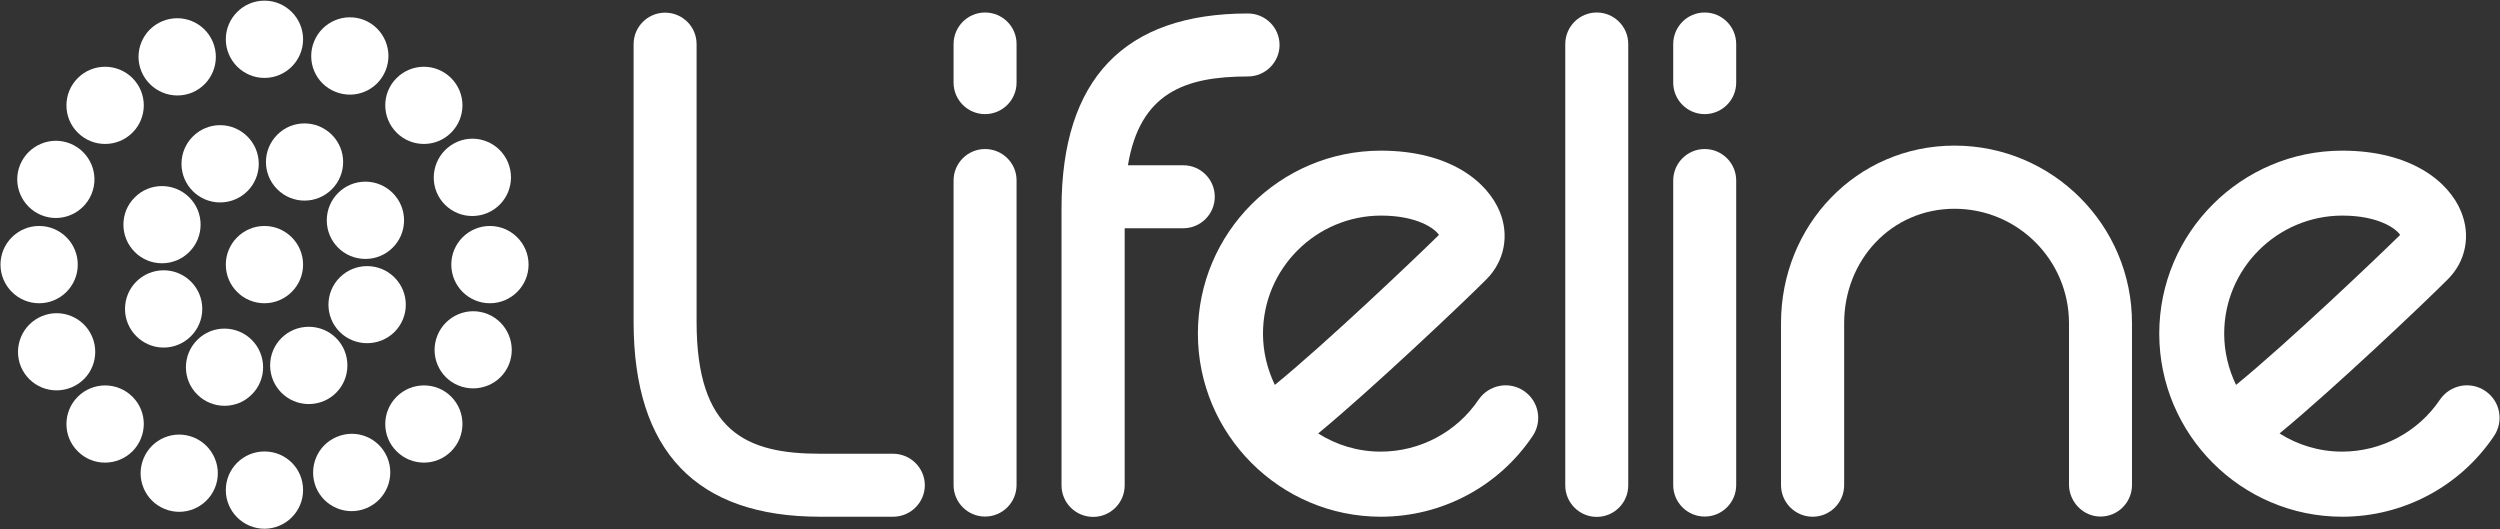 <?xml version="1.0" encoding="utf-8"?>
<!-- Generator: Adobe Illustrator 24.2.1, SVG Export Plug-In . SVG Version: 6.00 Build 0)  -->
<svg version="1.1" id="Layer_1" xmlns="http://www.w3.org/2000/svg" xmlns:xlink="http://www.w3.org/1999/xlink" x="0px" y="0px"
	 width="1540px" height="326px" viewBox="0 0 1540 326" style="enable-background:new 0 0 1540 326;" xml:space="preserve">
<rect x="0" y="0" width="1540" height="326" fill="#333333" stroke="none"/>
<style type="text/css">
	.st0{fill:#FFFFFF;}
</style>
<g>
	<path class="st0" d="M139.1,163c0-13.1,10.7-23.8,23.8-23.8s23.8,10.7,23.8,23.8s-10.7,23.8-23.8,23.8
		C149.8,186.8,139.1,176.2,139.1,163"/>
	<path class="st0" d="M47.9,163c0-13.1-10.6-23.8-23.8-23.8C11,139.2,0.3,149.9,0.3,163s10.7,23.8,23.8,23.8
		C37.2,186.8,47.9,176.2,47.9,163"/>
	<path class="st0" d="M301.8,139.2c-13.2,0-23.8,10.7-23.8,23.8s10.6,23.8,23.8,23.8c13.1,0,23.8-10.7,23.8-23.8
		S314.9,139.2,301.8,139.2"/>
	<path class="st0" d="M162.9,278.1c-13.1,0-23.8,10.6-23.8,23.8c0,13.1,10.7,23.8,23.8,23.8s23.8-10.7,23.8-23.8
		C186.7,288.6,176.1,278.1,162.9,278.1"/>
	<path class="st0" d="M162.9,48c13.1,0,23.8-10.6,23.8-23.8c0-13.1-10.7-23.8-23.8-23.8s-23.8,10.7-23.8,23.8S149.8,48,162.9,48"/>
	<path class="st0" d="M244.3,244.4c-9.3,9.3-9.3,24.4,0,33.6c9.3,9.3,24.4,9.3,33.6,0c9.3-9.3,9.3-24.4,0-33.7
		C268.7,235.1,253.6,235.1,244.3,244.4"/>
	<path class="st0" d="M81.6,81.7c9.3-9.3,9.3-24.3,0-33.6s-24.4-9.3-33.7,0s-9.3,24.4,0,33.6C57.2,91,72.3,91,81.6,81.7"/>
	<path class="st0" d="M244.3,81.7c9.3,9.3,24.4,9.3,33.6,0c9.3-9.3,9.3-24.3,0-33.6s-24.3-9.3-33.6,0C235,57.3,235,72.4,244.3,81.7"
		/>
	<path class="st0" d="M81.6,244.4c-9.3-9.3-24.4-9.3-33.7,0s-9.3,24.4,0,33.6c9.2,9.3,24.3,9.3,33.7,0
		C90.9,268.6,90.9,253.6,81.6,244.4"/>
	<path class="st0" d="M56.8,207.5c-5.1-12.1-19-17.8-31.1-12.7s-17.8,19-12.8,31.1c5.1,12.1,19,17.8,31.2,12.7
		C56.2,233.6,61.9,219.7,56.8,207.5"/>
	<path class="st0" d="M269,118.5c5.1,12.1,19,17.8,31.2,12.7c12.1-5.1,17.8-19,12.7-31.2c-5.1-12.1-19-17.8-31.1-12.7
		C269.7,92.5,264,106.4,269,118.5"/>
	<path class="st0" d="M207.5,269.1c-12.2,5.1-17.8,19-12.8,31.2c5.1,12.1,19,17.8,31.1,12.7c12.1-5.1,17.8-19,12.8-31.1
		C233.5,269.6,219.6,264,207.5,269.1"/>
	<path class="st0" d="M118.4,57c12.1-5.1,17.8-19,12.7-31.2C126,13.7,112.1,8,99.9,13.1c-12.1,5.1-17.8,19-12.7,31.1
		C92.4,56.3,106.3,62,118.4,57"/>
	<path class="st0" d="M300.5,193.5c-12.2-5-26,0.9-31,13c-5,12.2,0.8,26.1,13,31s26.1-0.9,31-13S312.6,198.5,300.5,193.5"/>
	<path class="st0" d="M25.4,132.5c12.2,5,26-0.9,31-13c5-12.2-0.9-26-13-31s-26,0.9-31,13S13.3,127.5,25.4,132.5"/>
	<path class="st0" d="M206.5,56.5c12.2,5,26-0.8,31-13s-0.9-26.1-13-31.1c-12.2-4.9-26,0.9-31,13.1S194.3,51.6,206.5,56.5"/>
	<path class="st0" d="M119.4,269.5c-12.2-5-26,0.8-31,13s0.9,26.1,13,31c12.2,5,26-0.9,31-13C137.4,288.4,131.5,274.5,119.4,269.5"
		/>
	<path class="st0" d="M111.8,100.9c0,13.2,10.7,23.8,23.8,23.8s23.8-10.6,23.8-23.8c0-13.1-10.7-23.8-23.8-23.8
		S111.8,87.8,111.8,100.9"/>
	<path class="st0" d="M214,225.1c0-13.2-10.6-23.8-23.8-23.8s-23.8,10.6-23.8,23.8c0,13.1,10.6,23.8,23.8,23.8S214,238.3,214,225.1"
		/>
	<path class="st0" d="M155.1,209.4c-9.3-9.3-24.4-9.3-33.6,0c-9.3,9.3-9.3,24.4,0,33.6c9.3,9.3,24.4,9.3,33.6,0
		C164.4,233.8,164.4,218.7,155.1,209.4"/>
	<path class="st0" d="M170.8,116.6c9.3,9.3,24.3,9.3,33.6,0s9.3-24.3,0-33.6s-24.4-9.3-33.6,0C161.5,92.3,161.5,107.3,170.8,116.6"
		/>
	<path class="st0" d="M100.8,214.1c13.1,0,23.8-10.7,23.8-23.8c0-13.2-10.7-23.8-23.8-23.8S77,177.1,77,190.3
		C77,203.4,87.7,214.1,100.8,214.1"/>
	<path class="st0" d="M248.9,135.7c0-13.1-10.7-23.8-23.8-23.8c-13.2,0-23.8,10.7-23.8,23.8c0,13.2,10.6,23.8,23.8,23.8
		C238.2,159.5,248.9,148.9,248.9,135.7"/>
	<path class="st0" d="M116.6,155.2c9.3-9.3,9.3-24.4,0-33.6c-9.3-9.3-24.4-9.3-33.6,0c-9.3,9.2-9.3,24.3,0,33.6
		C92.2,164.5,107.3,164.5,116.6,155.2"/>
	<path class="st0" d="M243,204.5c9.3-9.3,9.3-24.3,0-33.6s-24.4-9.3-33.7,0s-9.3,24.3,0,33.6C218.6,213.7,233.7,213.7,243,204.5"/>
	<path class="st0" d="M550.1,279.5H505c-45.5,0-75.9-13.8-75.9-81.2V27.2c0-10.8-8.7-19.4-19.4-19.4c-10.7,0-19.4,8.7-19.4,19.4
		v171.1c0,79.6,38.6,120,114.8,120h45.1c10.7,0,19.5-8.7,19.5-19.5C569.6,288.1,560.8,279.5,550.1,279.5"/>
	<path class="st0" d="M606.8,91.8c-10.7,0-19.4,8.7-19.4,19.4v187.6c0,10.7,8.7,19.4,19.4,19.4s19.4-8.7,19.4-19.4V111.2
		C626.3,100.5,617.5,91.8,606.8,91.8"/>
	<path class="st0" d="M606.8,7.7c-10.7,0-19.4,8.7-19.4,19.5v23.7c0,10.7,8.7,19.4,19.4,19.4s19.4-8.7,19.4-19.4V27.2
		C626.3,16.4,617.5,7.7,606.8,7.7"/>
	<path class="st0" d="M1050.1,91.8c-10.7,0-19.4,8.7-19.4,19.4v187.6c0,10.7,8.7,19.4,19.4,19.4c10.7,0,19.4-8.7,19.4-19.4V111.2
		C1069.5,100.5,1060.8,91.8,1050.1,91.8"/>
	<path class="st0" d="M1050.1,7.7c-10.7,0-19.4,8.7-19.4,19.5v23.7c0,10.7,8.7,19.4,19.4,19.4c10.7,0,19.4-8.7,19.4-19.4V27.2
		C1069.5,16.4,1060.8,7.7,1050.1,7.7"/>
	<path class="st0" d="M1204,89.7c-60.4,0-106.9,49.1-106.9,109.4v99.7c0,10.7,8.7,19.5,19.5,19.5c10.7,0,19.4-8.7,19.4-19.5v-99.7
		c0-38.9,29.1-70.5,68-70.5s70.5,31.6,70.5,70.5c0,0,0,99.6,0,99.7c0.2,10.5,8.8,19.4,19.4,19.4c10.7,0,19.4-8.7,19.4-19.4v-99.7
		C1313.4,138.8,1264.4,89.7,1204,89.7"/>
	<path class="st0" d="M748.3,121.2c0-10.7-8.7-19.4-19.4-19.4h-34.1c7.4-44.6,35.1-54.7,73.9-54.7c10.7,0,19.5-8.7,19.5-19.4
		s-8.7-19.4-19.5-19.4c-76.1,0-114.8,40.4-114.8,120V299c0,10.7,8.7,19.4,19.5,19.4c10.7,0,19.4-8.7,19.4-19.4V140.6h36.1
		C739.6,140.6,748.3,131.9,748.3,121.2"/>
	<path class="st0" d="M983.6,7.7c-10.7,0-19.4,8.7-19.4,19.5v271.8c0,10.7,8.7,19.4,19.4,19.4s19.4-8.7,19.4-19.4V27.1
		C1003,16.4,994.3,7.7,983.6,7.7"/>
	<path class="st0" d="M938.7,240.8c-9.1-6.2-21.6-3.8-27.9,5.4c-13.5,20-36.1,32-60.3,32c-14.1,0-27.3-4.1-38.5-11.2
		c33-27.2,90.1-81.3,103.6-94.9c11.1-11.1,14.3-27.1,8.2-41.8c-7.5-18.2-30.6-37.5-73.2-37.5c-62.1,0-112.7,50.5-112.7,112.7
		s50.6,112.8,112.7,112.8c37.5,0,72.5-18.5,93.5-49.7C950.3,259.4,947.9,247,938.7,240.8z M778,205.5c0-40,32.6-72.6,72.7-72.7
		c22.6,0,33.3,8.2,35.7,11.9c-13.6,13.4-70,67.1-101.1,92.4C780.7,227.5,778,216.8,778,205.5z"/>
	<path class="st0" d="M1530.9,240.8c-9.2-6.2-21.6-3.8-27.9,5.4c-13.5,20-36.1,32-60.3,32c-14.1,0-27.3-4.1-38.5-11.2
		c33.1-27.2,90.1-81.3,103.6-94.9c11.2-11.1,14.3-27.1,8.2-41.8c-7.4-18.2-30.6-37.5-73.2-37.5c-62.1,0-112.7,50.5-112.7,112.7
		s50.6,112.8,112.7,112.8c37.5,0,72.5-18.5,93.5-49.7C1542.5,259.4,1540.1,247,1530.9,240.8z M1370.1,205.5
		c0-40,32.6-72.6,72.7-72.7c22.6,0,33.3,8.2,35.7,11.9c-13.6,13.4-70,67.1-101.1,92.4C1372.8,227.5,1370.1,216.8,1370.1,205.5z"/>
</g>
</svg>
